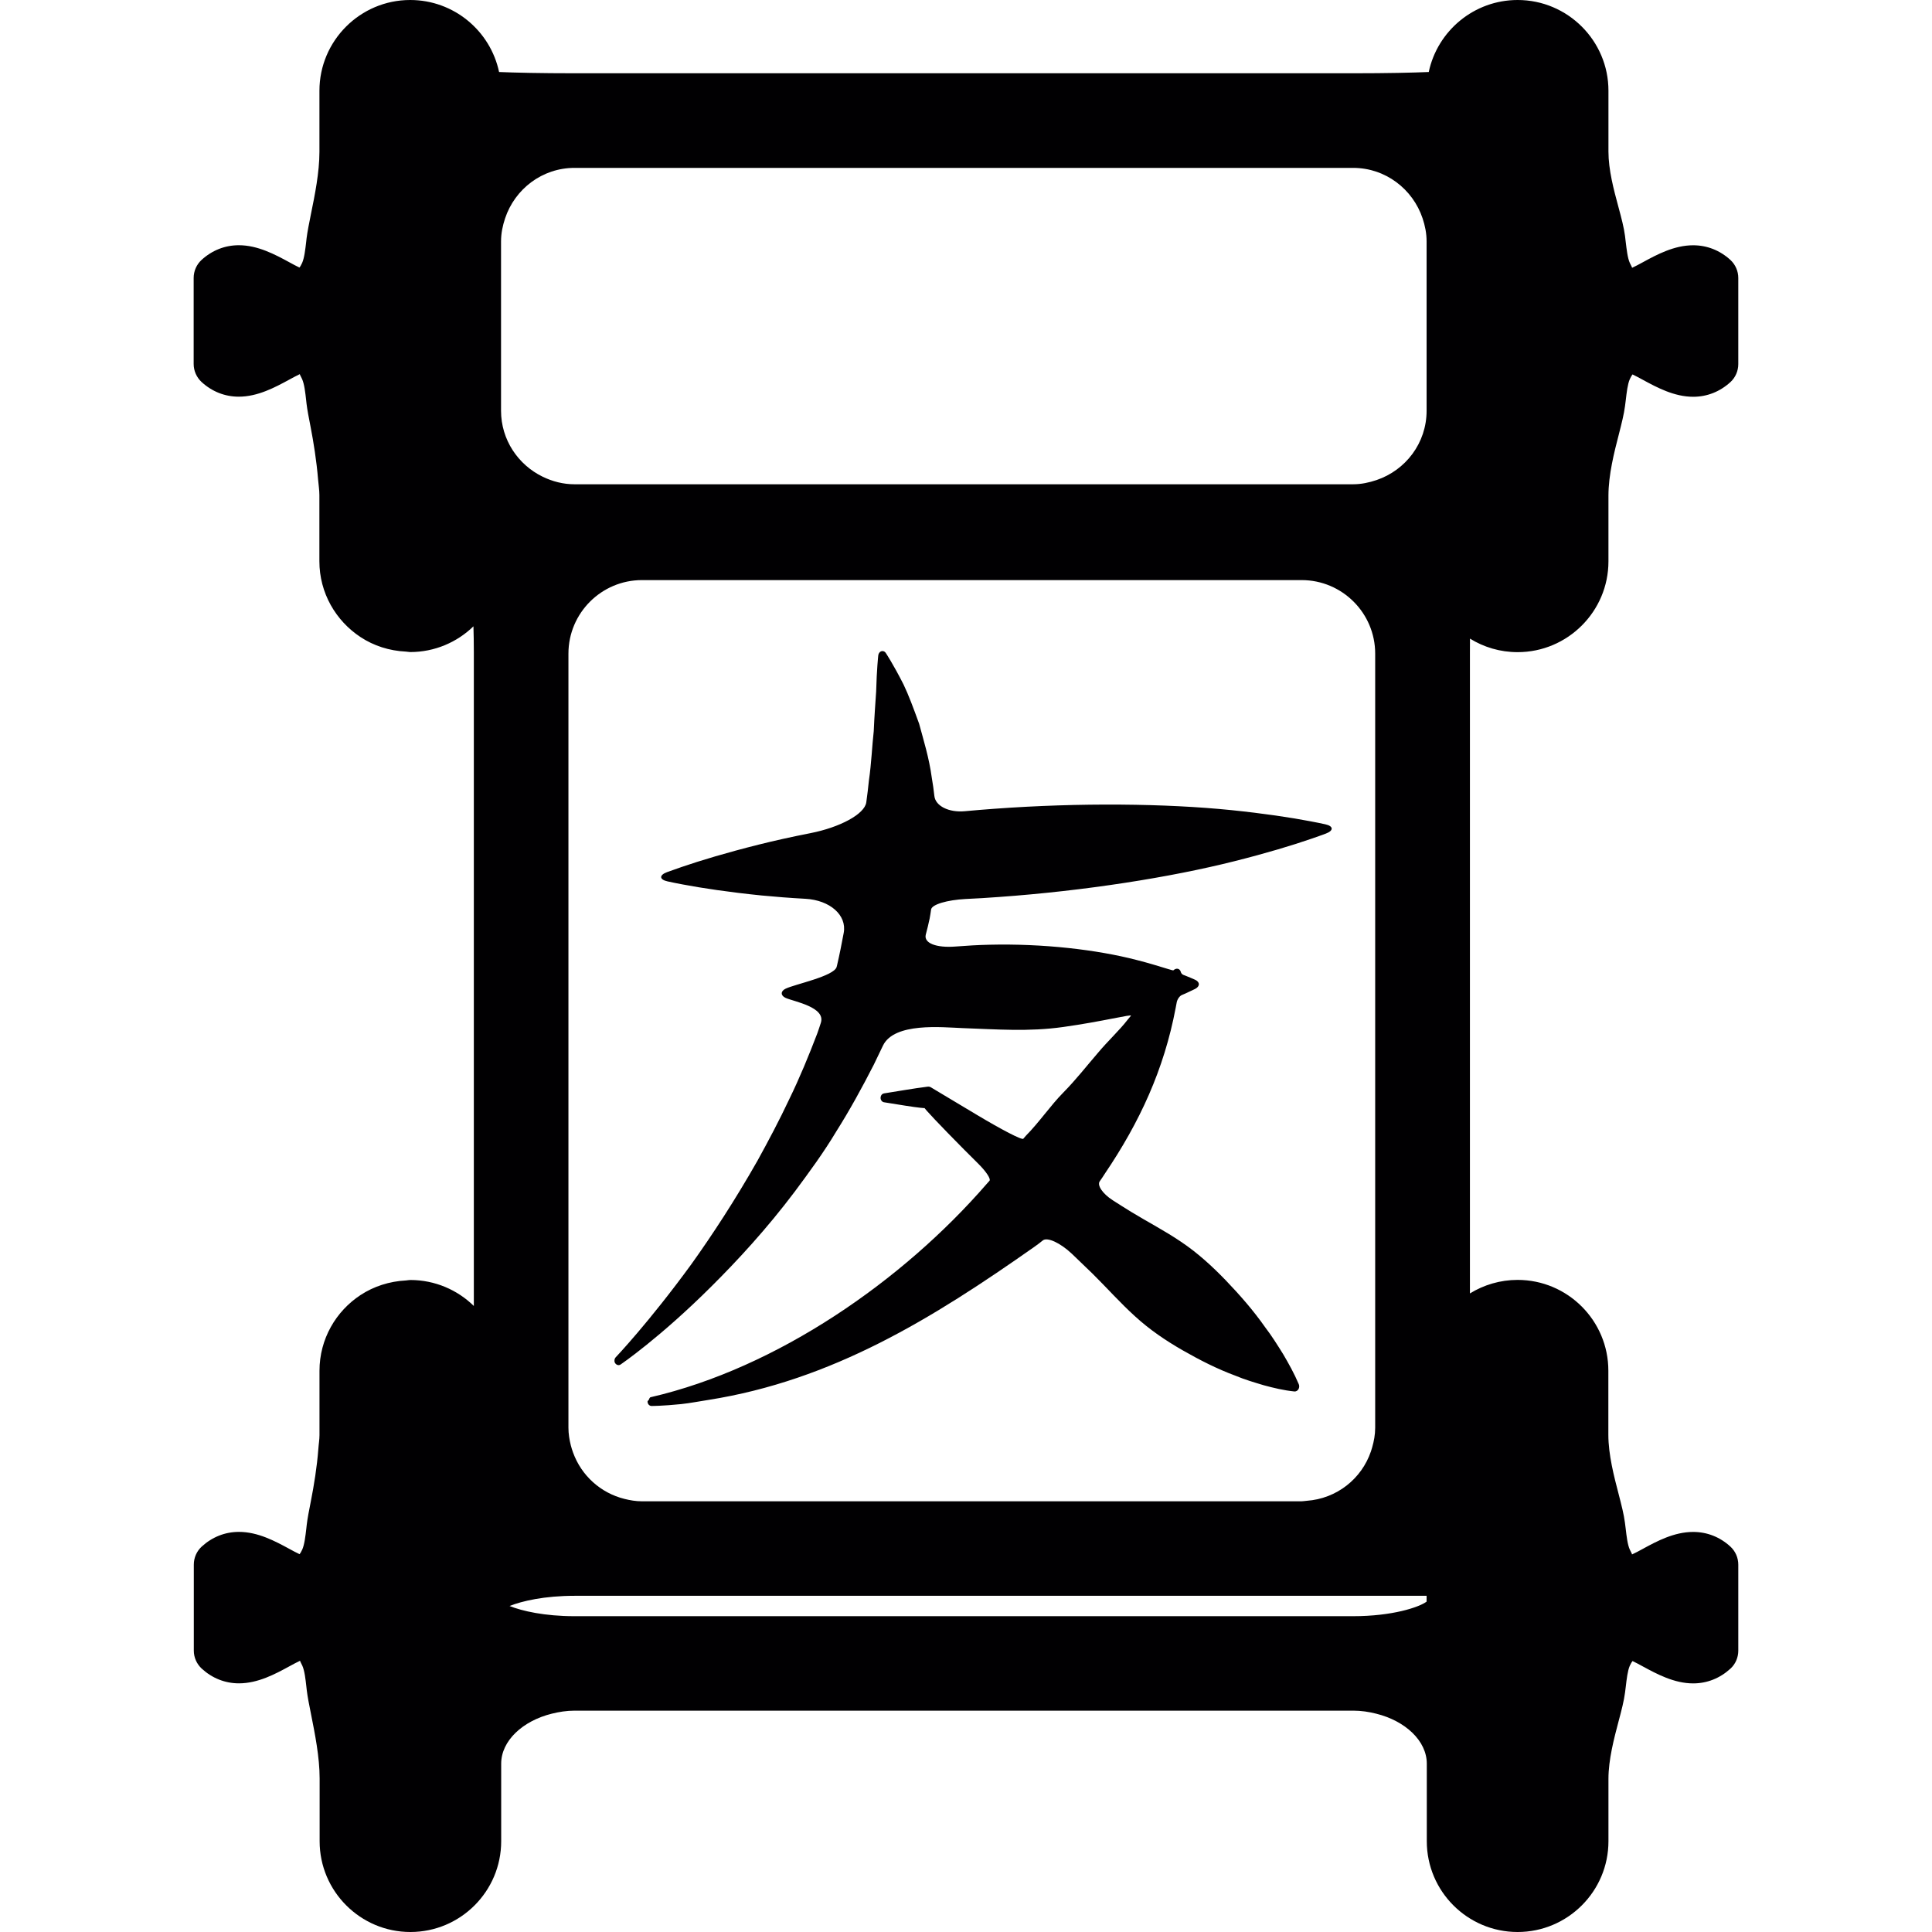 <?xml version="1.0" encoding="iso-8859-1"?>
<!-- Uploaded to: SVG Repo, www.svgrepo.com, Generator: SVG Repo Mixer Tools -->
<svg height="800px" width="800px" version="1.1" id="Capa_1" xmlns="http://www.w3.org/2000/svg" xmlns:xlink="http://www.w3.org/1999/xlink" 
	 viewBox="0 0 39.416 39.416" xml:space="preserve">
<g>
	<g>
		<path style="fill:#010002;" d="M29.99,13.029c0.283,0.175,0.615,0.276,0.972,0.276c1.021,0,1.853-0.831,1.853-1.852v-1.34
			c0-0.425,0.117-0.885,0.213-1.255c0.056-0.22,0.104-0.409,0.125-0.573l0.015-0.118c0.019-0.162,0.038-0.33,0.083-0.432
			c0.021-0.046,0.04-0.077,0.055-0.096c0.07,0.033,0.141,0.072,0.213,0.111c0.283,0.154,0.638,0.345,1.025,0.345
			c0.283,0,0.546-0.104,0.76-0.3c0.103-0.095,0.16-0.228,0.16-0.368V5.672c0-0.14-0.058-0.273-0.16-0.368
			c-0.214-0.196-0.477-0.3-0.761-0.3c-0.388,0-0.741,0.191-1.024,0.345c-0.076,0.041-0.15,0.082-0.222,0.115
			c0-0.014-0.022-0.047-0.046-0.1c-0.046-0.102-0.064-0.27-0.084-0.432l-0.014-0.118c-0.022-0.172-0.073-0.364-0.133-0.587
			c-0.097-0.357-0.205-0.762-0.205-1.137V1.852C32.816,0.831,31.983,0,30.962,0c-0.89,0-1.636,0.631-1.813,1.469
			c-0.318,0.014-0.846,0.026-1.539,0.026H11.722c-0.693,0-1.22-0.012-1.54-0.026C10.005,0.631,9.26,0,8.369,0
			C7.348,0,6.517,0.831,6.517,1.852v1.246c0,0.418-0.095,0.887-0.172,1.263c-0.04,0.199-0.074,0.371-0.09,0.498L6.247,4.932
			c-0.019,0.162-0.038,0.33-0.083,0.432C6.143,5.41,6.124,5.441,6.11,5.459C6.04,5.426,5.97,5.387,5.898,5.348
			C5.614,5.194,5.26,5.003,4.872,5.003c-0.283,0-0.546,0.104-0.76,0.3C4.009,5.398,3.951,5.531,3.951,5.671v1.754
			c0,0.14,0.059,0.273,0.161,0.368c0.213,0.196,0.476,0.3,0.759,0.3c0.388,0,0.741-0.191,1.025-0.345
			c0.077-0.042,0.151-0.082,0.221-0.115c0,0.014,0.022,0.047,0.046,0.1c0.046,0.102,0.065,0.27,0.083,0.432l0.008,0.072
			c0.014,0.12,0.046,0.286,0.084,0.48c0.058,0.3,0.12,0.684,0.151,1.061c0.009,0.108,0.027,0.218,0.027,0.323v1.349
			c0,0.647,0.335,1.216,0.84,1.548c0.269,0.177,0.587,0.28,0.928,0.296c0.029,0.001,0.055,0.009,0.084,0.009
			c0.501,0,0.957-0.2,1.291-0.525c0.005,0.161,0.008,0.337,0.008,0.529v13.337c-0.333-0.327-0.792-0.53-1.297-0.53
			c-0.029,0-0.056,0.007-0.084,0.009c-0.341,0.017-0.66,0.121-0.929,0.297c-0.504,0.33-0.839,0.899-0.839,1.547v1.313
			c0,0.091-0.017,0.185-0.023,0.278c-0.028,0.371-0.09,0.748-0.152,1.064c-0.039,0.196-0.071,0.363-0.085,0.485L6.25,31.18
			c-0.019,0.162-0.038,0.33-0.083,0.432c-0.021,0.047-0.04,0.077-0.055,0.096c-0.07-0.032-0.14-0.071-0.212-0.11
			c-0.284-0.154-0.637-0.345-1.025-0.345c-0.284,0-0.546,0.104-0.76,0.3c-0.103,0.095-0.161,0.228-0.161,0.368v1.754
			c0,0.14,0.059,0.272,0.161,0.367c0.213,0.196,0.476,0.301,0.76,0.301c0.388,0,0.742-0.191,1.026-0.346
			c0.076-0.041,0.15-0.082,0.221-0.115c0,0.015,0.022,0.048,0.046,0.101c0.046,0.103,0.065,0.271,0.083,0.433l0.008,0.071
			c0.015,0.125,0.048,0.296,0.088,0.493c0.077,0.387,0.174,0.868,0.174,1.303v1.281c0,1.021,0.831,1.852,1.852,1.852
			s1.852-0.83,1.852-1.852v-1.582c0-0.469,0.441-0.874,1.032-1.02c0.149-0.037,0.304-0.062,0.468-0.062h15.884
			c0.162,0,0.318,0.024,0.468,0.062c0.591,0.146,1.032,0.552,1.032,1.02v1.582c0,1.021,0.83,1.852,1.853,1.852
			c1.021,0,1.853-0.83,1.853-1.852v-1.272c0-0.393,0.115-0.828,0.207-1.176c0.06-0.223,0.109-0.414,0.131-0.582l0.015-0.119
			c0.019-0.162,0.038-0.33,0.083-0.432c0.021-0.046,0.04-0.076,0.055-0.095c0.069,0.032,0.139,0.071,0.211,0.11
			c0.284,0.154,0.639,0.346,1.026,0.346c0.284,0,0.546-0.104,0.761-0.301c0.103-0.094,0.16-0.228,0.16-0.367v-1.754
			c0-0.141-0.058-0.273-0.16-0.368c-0.214-0.197-0.477-0.3-0.761-0.3c-0.388,0-0.742,0.19-1.026,0.345
			c-0.076,0.041-0.149,0.082-0.221,0.114c0-0.014-0.021-0.047-0.046-0.1c-0.046-0.102-0.065-0.27-0.084-0.432l-0.015-0.118
			c-0.021-0.166-0.07-0.356-0.127-0.577c-0.094-0.359-0.211-0.807-0.211-1.215v-1.307c0-1.021-0.83-1.852-1.852-1.852
			c-0.355,0-0.689,0.102-0.972,0.276V13.309C29.99,13.212,29.99,13.119,29.99,13.029z M29.105,32.676
			c-0.158,0.116-0.699,0.297-1.5,0.297H11.722c-0.612,0-1.072-0.106-1.326-0.208c0.254-0.102,0.714-0.208,1.326-0.208
			c4.451,0,14.973,0,17.383,0V32.676z M11.597,29.128v-0.567V13.335c0-0.827,0.673-1.5,1.5-1.5h13.459c0.827,0,1.5,0.673,1.5,1.5
			V26.78v2.349c0,0.141-0.025,0.273-0.062,0.402c-0.007,0.026-0.017,0.053-0.024,0.078c-0.19,0.561-0.699,0.967-1.312,1.01
			c-0.034,0.002-0.067,0.01-0.103,0.01H13.097c-0.124,0-0.242-0.02-0.357-0.049c-0.489-0.121-0.88-0.479-1.049-0.947
			c-0.017-0.047-0.032-0.094-0.045-0.144C11.617,29.374,11.597,29.253,11.597,29.128z M29.105,7.021V8.38
			c0,0.659-0.428,1.213-1.021,1.414c-0.151,0.051-0.312,0.086-0.479,0.086H11.722c-0.234,0-0.452-0.058-0.65-0.154
			c-0.501-0.243-0.85-0.753-0.85-1.346V7.021V4.925c0-0.165,0.033-0.322,0.083-0.471c0.199-0.596,0.755-1.029,1.417-1.029h15.883
			c0.662,0,1.219,0.434,1.418,1.029c0.05,0.149,0.082,0.305,0.082,0.471V7.021z"/>
		<path style="fill:#010002;" d="M12.663,27.837c0,0,0.802-0.545,1.855-1.596c0.526-0.523,1.123-1.168,1.698-1.932
			c0.285-0.384,0.581-0.784,0.845-1.225c0.273-0.432,0.526-0.893,0.767-1.365c0.062-0.127,0.124-0.256,0.185-0.385
			c0.23-0.48,1.206-0.375,1.624-0.359c0.706,0.025,1.351,0.077,2.057-0.023c0.807-0.113,1.414-0.27,1.378-0.228
			c-0.021,0.024-0.042,0.05-0.064,0.077c-0.169,0.22-0.402,0.432-0.615,0.687c-0.219,0.253-0.437,0.535-0.7,0.802
			c-0.263,0.266-0.484,0.598-0.767,0.885c-0.017,0.018-0.033,0.037-0.049,0.057c-0.027,0.032-0.447-0.188-0.942-0.484
			c-0.299-0.18-0.599-0.357-0.897-0.537l-0.041-0.025c-0.022-0.014-0.048-0.02-0.074-0.016c-0.296,0.037-0.592,0.091-0.888,0.137
			c-0.035,0.005-0.064,0.035-0.069,0.078c-0.006,0.05,0.025,0.096,0.069,0.103c0.148,0.023,0.296,0.048,0.444,0.071
			c0.245,0.039,0.418,0.056,0.386,0.045c-0.032-0.012,0.328,0.369,0.803,0.848c0.095,0.096,0.191,0.191,0.287,0.286
			c0.159,0.157,0.264,0.313,0.233,0.351c-0.019,0.021-0.038,0.043-0.057,0.064c-1.714,1.977-4.275,3.756-6.855,4.352
			c-0.023,0.004-0.029,0.033-0.041,0.056c-0.007,0.013-0.023,0.017-0.024,0.032c0,0.05,0.036,0.091,0.082,0.091
			c0,0,0.221,0.001,0.602-0.038c0.19-0.02,0.371-0.057,0.556-0.085c2.531-0.399,4.573-1.661,6.658-3.128
			c0.057-0.04,0.112-0.082,0.166-0.126c0.089-0.073,0.353,0.046,0.592,0.271c0.144,0.137,0.285,0.273,0.428,0.412
			c0.289,0.286,0.564,0.596,0.863,0.866c0.297,0.272,0.626,0.495,0.97,0.692c0.345,0.197,0.699,0.379,1.078,0.519
			c0.185,0.078,0.382,0.136,0.579,0.195c0.199,0.054,0.402,0.103,0.621,0.126c0.016,0.002,0.033-0.001,0.048-0.01
			c0.046-0.025,0.065-0.088,0.043-0.139c-0.095-0.223-0.206-0.421-0.319-0.613c-0.117-0.188-0.234-0.375-0.363-0.543
			c-0.248-0.354-0.522-0.664-0.806-0.961c-0.284-0.295-0.583-0.566-0.913-0.787c-0.328-0.223-0.681-0.405-1.02-0.612
			c-0.126-0.077-0.251-0.157-0.376-0.237c-0.206-0.133-0.321-0.305-0.263-0.386c0.035-0.05,0.069-0.099,0.101-0.151
			c0.716-1.058,1.21-2.129,1.448-3.387c0.008-0.039,0.015-0.076,0.021-0.111c0.011-0.062,0.058-0.13,0.103-0.15
			c0.029-0.012,0.058-0.024,0.084-0.036c0.072-0.033,0.136-0.063,0.188-0.089c0.104-0.053,0.102-0.143-0.003-0.189
			c-0.053-0.023-0.116-0.051-0.19-0.08c-0.015-0.006-0.031-0.012-0.047-0.018c-0.026-0.01-0.045-0.036-0.051-0.057
			c-0.003-0.013-0.008-0.024-0.015-0.035c-0.029-0.041-0.083-0.049-0.138,0c-0.008,0.006-0.174-0.049-0.377-0.109
			c-0.115-0.035-0.237-0.068-0.369-0.102c-0.821-0.213-1.915-0.338-3.004-0.312c-0.234,0.005-0.467,0.019-0.697,0.037
			c-0.384,0.03-0.65-0.067-0.603-0.245c0.029-0.107,0.055-0.216,0.078-0.324c0.012-0.062,0.021-0.123,0.03-0.186
			c0.014-0.104,0.329-0.195,0.705-0.215c0.226-0.01,0.452-0.024,0.679-0.041c1.754-0.125,3.499-0.401,4.801-0.729
			c0.651-0.163,1.192-0.327,1.57-0.458c0.115-0.039,0.214-0.075,0.298-0.106c0.164-0.061,0.159-0.153-0.011-0.19
			c-0.086-0.019-0.189-0.04-0.307-0.062c-0.39-0.075-0.945-0.159-1.609-0.227c-1.328-0.135-3.091-0.156-4.844-0.027
			c-0.198,0.014-0.395,0.031-0.592,0.049c-0.327,0.031-0.601-0.106-0.623-0.31c-0.014-0.126-0.031-0.249-0.052-0.368
			c-0.056-0.416-0.173-0.784-0.259-1.106c-0.115-0.317-0.215-0.587-0.318-0.801c-0.215-0.424-0.363-0.644-0.363-0.644
			c-0.013-0.02-0.034-0.034-0.057-0.037c-0.047-0.007-0.089,0.031-0.096,0.089c0,0-0.031,0.282-0.043,0.736
			c-0.015,0.229-0.036,0.503-0.049,0.808c-0.035,0.308-0.046,0.645-0.099,1.009c-0.014,0.143-0.032,0.291-0.053,0.442
			c-0.033,0.244-0.546,0.513-1.136,0.629c-0.377,0.074-0.734,0.153-1.061,0.235c-0.651,0.163-1.192,0.326-1.57,0.456
			c-0.115,0.039-0.214,0.075-0.298,0.105c-0.164,0.061-0.159,0.152,0.011,0.189c0.086,0.019,0.189,0.04,0.307,0.062
			c0.39,0.074,0.945,0.158,1.609,0.225c0.281,0.027,0.582,0.051,0.898,0.068c0.496,0.028,0.848,0.332,0.779,0.697
			c-0.04,0.217-0.084,0.438-0.135,0.658c-0.002,0.012-0.005,0.023-0.009,0.035c-0.053,0.191-0.86,0.354-1.043,0.445
			c-0.104,0.05-0.102,0.14,0.002,0.187c0.171,0.076,0.822,0.186,0.719,0.508c-0.023,0.072-0.047,0.145-0.073,0.217
			c-0.173,0.453-0.359,0.905-0.569,1.336c-0.205,0.436-0.427,0.854-0.649,1.257c-0.453,0.798-0.924,1.519-1.353,2.118
			c-0.867,1.189-1.542,1.897-1.542,1.897c-0.027,0.029-0.034,0.077-0.014,0.114C12.575,27.851,12.625,27.864,12.663,27.837z"/>
	</g>
</g>
</svg>